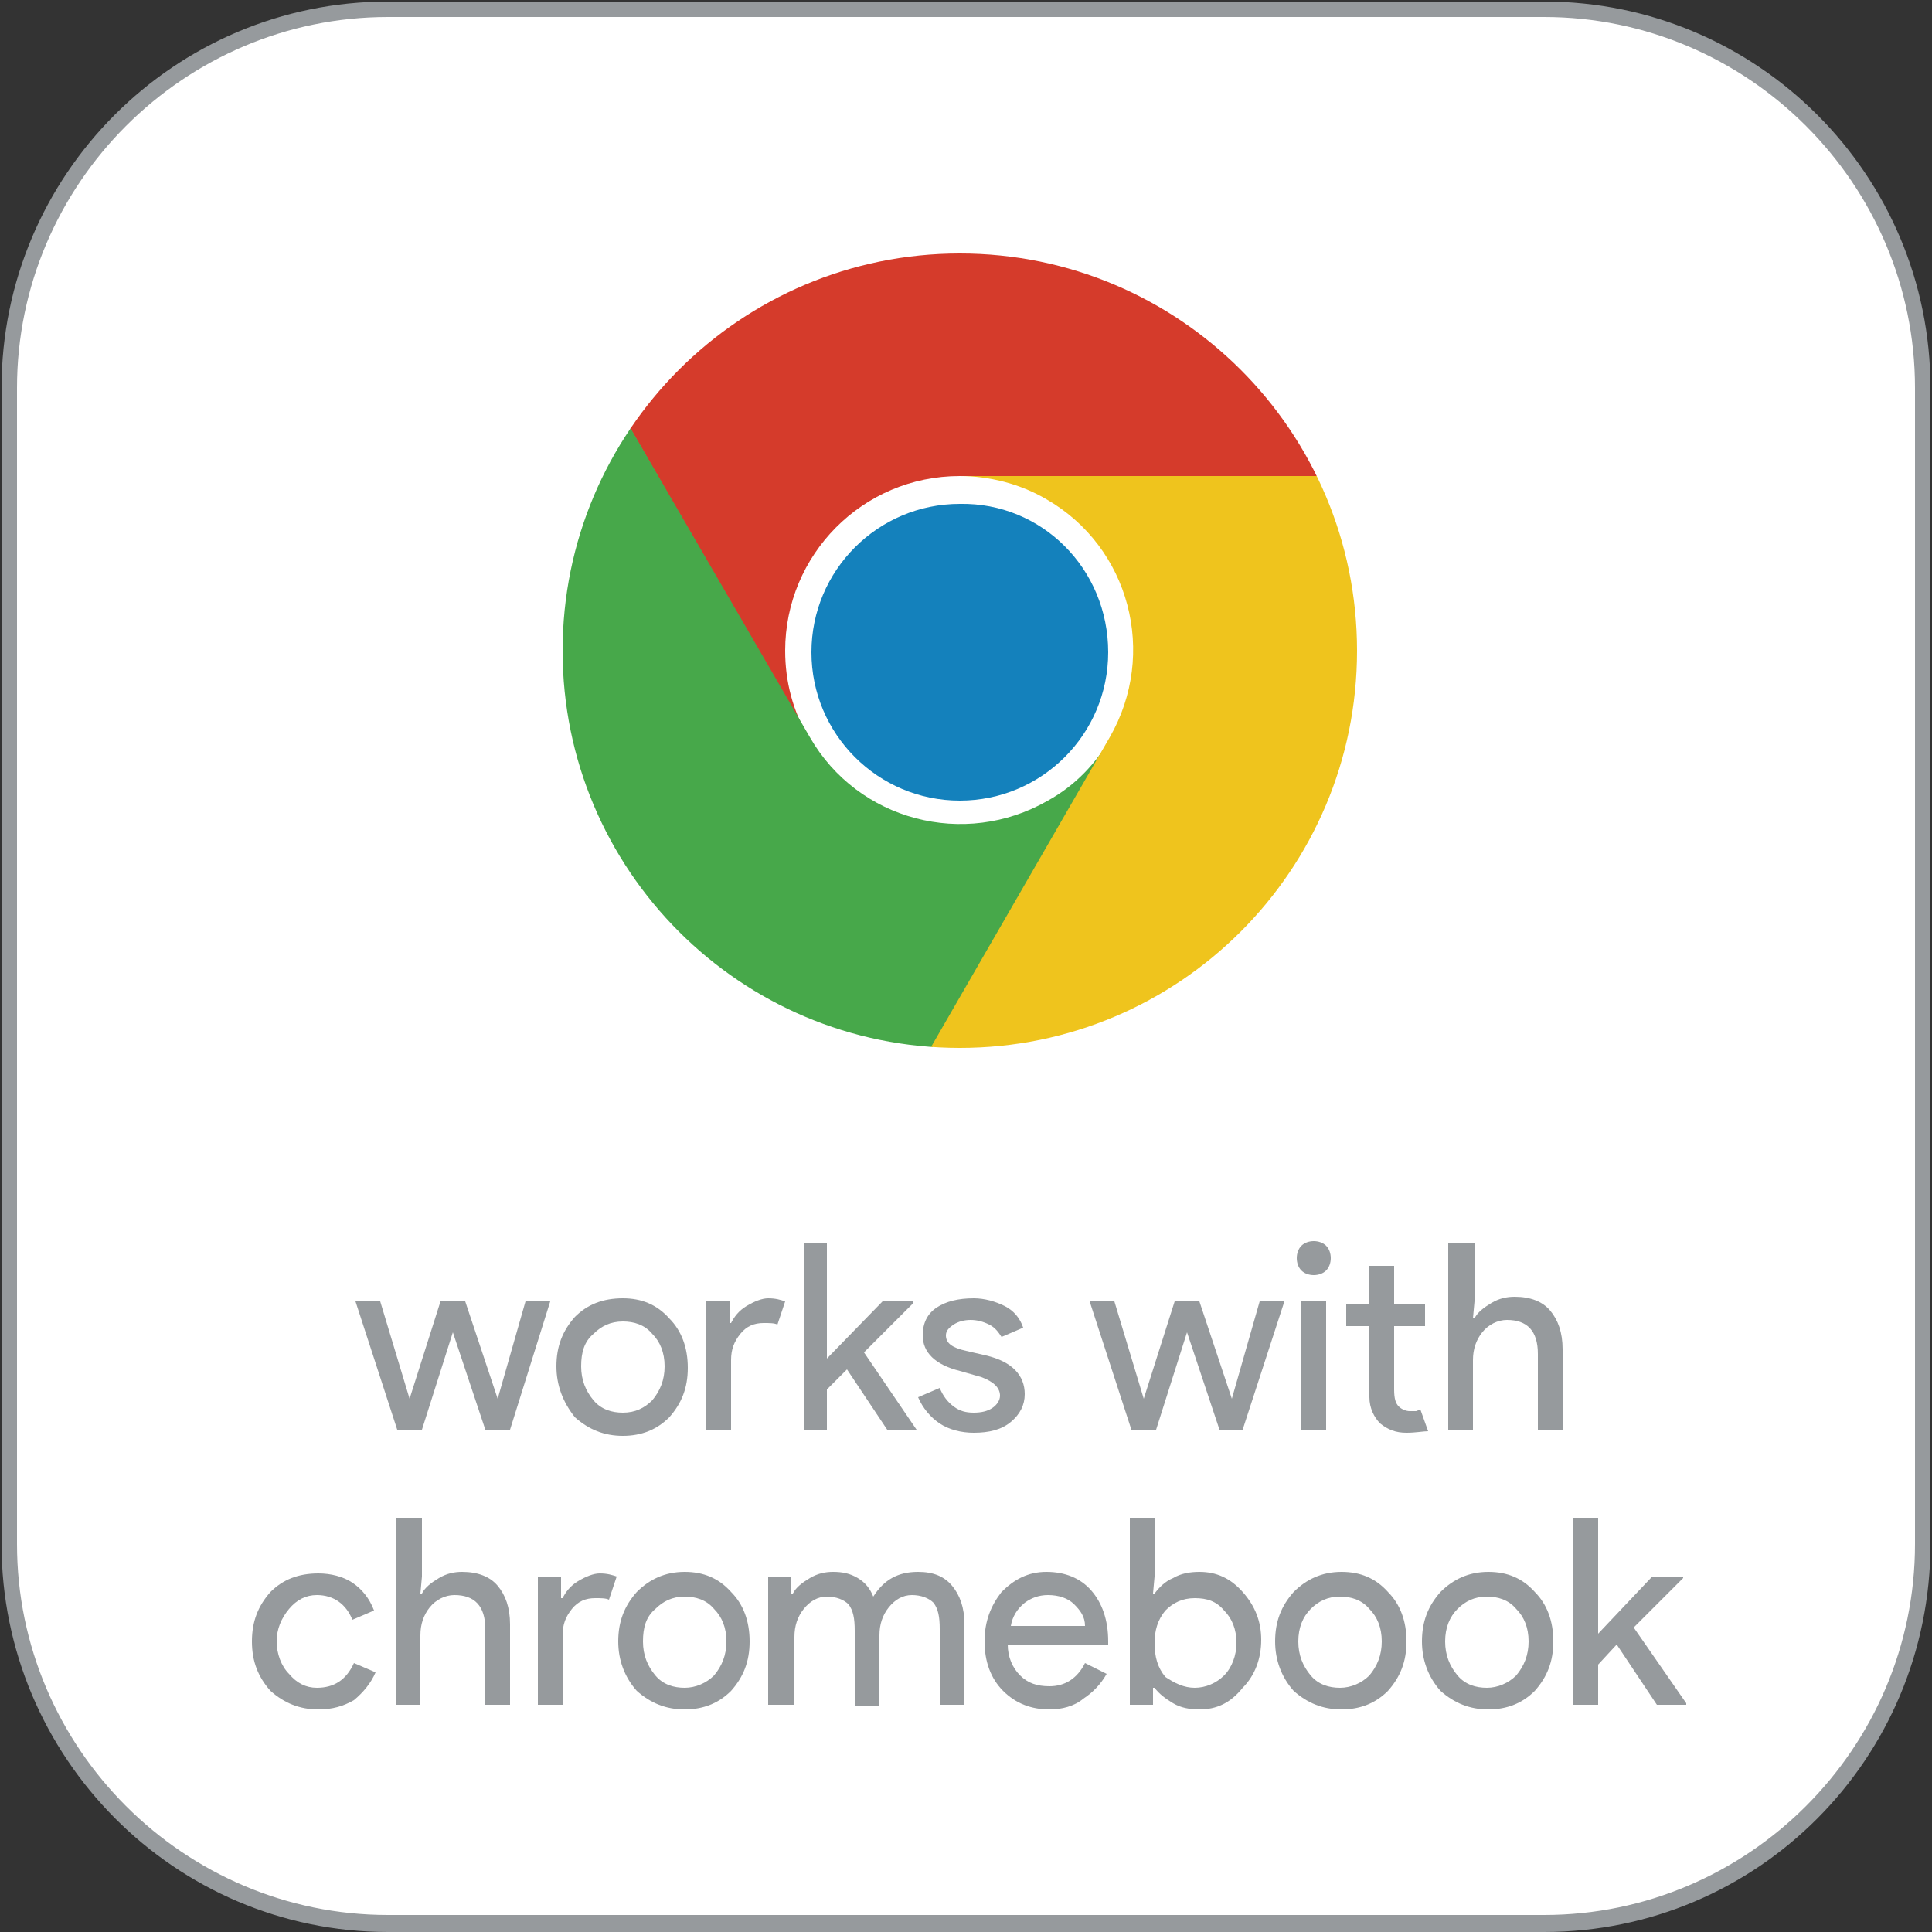 <?xml version="1.0" encoding="utf-8"?>
<!-- Generator: Adobe Illustrator 25.4.8, SVG Export Plug-In . SVG Version: 6.00 Build 0)  -->
<svg version="1.1" id="レイヤー_1" xmlns="http://www.w3.org/2000/svg" xmlns:xlink="http://www.w3.org/1999/xlink" x="0px"
	 y="0px" viewBox="0 0 125 125" enable-background="new 0 0 125 125" xml:space="preserve">
<rect x="0" y="0" width="125" height="125" fill="#333333" stroke="none"/>
<g>
	<g>
		<g>
			<defs>
				<rect id="SVGID_1_" x="0" y="0" width="125" height="125"/>
			</defs>
			<clipPath id="SVGID_00000067924039099968998610000016061703880912329407_">
				<use xlink:href="#SVGID_1_"  overflow="visible"/>
			</clipPath>
			<g clip-path="url(#SVGID_00000067924039099968998610000016061703880912329407_)">
				<defs>
					<rect id="SVGID_4_" x="0" y="0" width="125" height="125"/>
				</defs>
				<clipPath id="SVGID_00000044158919402404853170000011390043400976535936_">
					<use xlink:href="#SVGID_4_"  overflow="visible"/>
				</clipPath>
				<path clip-path="url(#SVGID_00000044158919402404853170000011390043400976535936_)" fill="#FFFFFF" d="M25.1,124.4
					c-13.5,0-24.5-11-24.5-24.5l0-74.8c0-13.5,11-24.5,24.5-24.5h74.8c13.5,0,24.5,11,24.5,24.5v74.8c0,13.5-11,24.5-24.5,24.5H25.1
					z"/>
				<path clip-path="url(#SVGID_00000044158919402404853170000011390043400976535936_)" fill="#969A9D" d="M99.9,1.1
					c13.2,0,24,10.8,24,24v74.8c0,13.2-10.8,24-24,24H25.1c-13.2,0-24-10.8-24-24V25.1c0-13.2,10.8-24,24-24H99.9 M99.9,0.1l-74.8,0
					c-13.8,0-25,11.2-25,25l0,74.8c0,13.8,11.2,25.1,25,25.1h74.8c13.8,0,25-11.2,25-25.1V25.1C124.9,11.3,113.7,0.1,99.9,0.1"/>
				<path clip-path="url(#SVGID_00000044158919402404853170000011390043400976535936_)" fill="#969A9D" d="M20.6,110.6
					c-1.2,0-2.2-0.4-3.1-1.2c-0.8-0.9-1.2-1.9-1.2-3.2c0-1.3,0.4-2.3,1.2-3.2c0.8-0.8,1.8-1.2,3.1-1.2c0.8,0,1.6,0.2,2.2,0.6
					c0.6,0.4,1.1,1,1.4,1.8l-1.4,0.6c-0.4-1-1.2-1.6-2.3-1.6c-0.7,0-1.3,0.3-1.8,0.9c-0.5,0.6-0.8,1.3-0.8,2.1
					c0,0.8,0.3,1.6,0.8,2.1c0.5,0.6,1.1,0.9,1.8,0.9c1.1,0,1.9-0.5,2.4-1.6l1.4,0.6c-0.3,0.7-0.8,1.3-1.4,1.8
					C22.2,110.4,21.5,110.6,20.6,110.6"/>
				<path clip-path="url(#SVGID_00000044158919402404853170000011390043400976535936_)" fill="#969A9D" d="M25.7,98.2h1.6v3.8
					l-0.1,1.1h0.1c0.2-0.4,0.6-0.7,1.1-1c0.5-0.3,1-0.4,1.5-0.4c1,0,1.8,0.3,2.3,0.9c0.5,0.6,0.8,1.4,0.8,2.5v5.2h-1.6v-4.9
					c0-1.5-0.7-2.2-2-2.2c-0.6,0-1.2,0.3-1.6,0.8c-0.4,0.5-0.6,1.1-0.6,1.8v4.5h-1.6V98.2z"/>
				<path clip-path="url(#SVGID_00000044158919402404853170000011390043400976535936_)" fill="#969A9D" d="M36.4,110.3h-1.6V102h1.5
					v1.4h0.1c0.2-0.4,0.5-0.8,1-1.1c0.5-0.3,1-0.5,1.4-0.5c0.5,0,0.8,0.1,1.1,0.2l-0.5,1.5c-0.2-0.1-0.5-0.1-0.9-0.1
					c-0.6,0-1.1,0.2-1.5,0.7c-0.4,0.5-0.6,1-0.6,1.7V110.3z"/>
				<path clip-path="url(#SVGID_00000044158919402404853170000011390043400976535936_)" fill="#969A9D" d="M40,106.2
					c0-1.3,0.4-2.3,1.2-3.2c0.8-0.8,1.8-1.3,3.1-1.3c1.2,0,2.2,0.4,3,1.3c0.8,0.8,1.2,1.9,1.2,3.2c0,1.3-0.4,2.3-1.2,3.2
					c-0.8,0.8-1.8,1.2-3,1.2c-1.2,0-2.2-0.4-3.1-1.2C40.4,108.5,40,107.4,40,106.2 M41.6,106.2c0,0.9,0.3,1.6,0.8,2.2
					c0.5,0.6,1.2,0.8,1.9,0.8s1.4-0.3,1.9-0.8c0.5-0.6,0.8-1.3,0.8-2.2c0-0.9-0.3-1.6-0.8-2.1c-0.5-0.6-1.2-0.8-1.9-0.8
					c-0.8,0-1.4,0.3-1.9,0.8C41.8,104.6,41.6,105.3,41.6,106.2"/>
				<path clip-path="url(#SVGID_00000044158919402404853170000011390043400976535936_)" fill="#969A9D" d="M51.3,110.3h-1.6V102h1.5
					v1.1h0.1c0.2-0.4,0.6-0.7,1.1-1c0.5-0.3,1-0.4,1.5-0.4c0.6,0,1.1,0.1,1.6,0.4c0.5,0.3,0.8,0.7,1,1.2c0.7-1.1,1.6-1.6,2.9-1.6
					c1,0,1.7,0.3,2.2,0.9c0.5,0.6,0.8,1.4,0.8,2.5v5.2h-1.6v-4.9c0-0.8-0.1-1.3-0.4-1.7c-0.3-0.3-0.8-0.5-1.4-0.5
					c-0.6,0-1.1,0.3-1.5,0.8c-0.4,0.5-0.6,1.1-0.6,1.8v4.6h-1.6v-4.9c0-0.8-0.1-1.3-0.4-1.7c-0.3-0.3-0.8-0.5-1.4-0.5
					c-0.6,0-1.1,0.3-1.5,0.8c-0.4,0.5-0.6,1.1-0.6,1.8V110.3z"/>
				<path clip-path="url(#SVGID_00000044158919402404853170000011390043400976535936_)" fill="#969A9D" d="M67.9,110.6
					c-1.2,0-2.2-0.4-3-1.2c-0.8-0.8-1.2-1.9-1.2-3.2c0-1.3,0.4-2.3,1.1-3.2c0.8-0.8,1.7-1.3,2.9-1.3c1.2,0,2.2,0.4,2.9,1.2
					c0.7,0.8,1.1,1.9,1.1,3.3l0,0.2h-6.5c0,0.8,0.3,1.5,0.8,2c0.5,0.5,1.1,0.7,1.9,0.7c1,0,1.8-0.5,2.3-1.5l1.4,0.7
					c-0.4,0.7-0.9,1.2-1.5,1.6C69.5,110.4,68.7,110.6,67.9,110.6 M65.4,105.2h4.8c0-0.6-0.3-1-0.7-1.4c-0.4-0.4-1-0.6-1.7-0.6
					c-0.6,0-1.1,0.2-1.5,0.5C65.8,104.1,65.5,104.6,65.4,105.2"/>
				<path clip-path="url(#SVGID_00000044158919402404853170000011390043400976535936_)" fill="#969A9D" d="M77.6,110.6
					c-0.6,0-1.2-0.1-1.7-0.4c-0.5-0.3-0.9-0.6-1.2-1h-0.1v1.1h-1.5V98.2h1.6v3.8l-0.1,1.1h0.1c0.3-0.4,0.7-0.8,1.2-1
					c0.5-0.3,1.1-0.4,1.7-0.4c1.1,0,2,0.4,2.8,1.3c0.8,0.9,1.2,1.9,1.2,3.1c0,1.2-0.4,2.3-1.2,3.1C79.6,110.2,78.7,110.6,77.6,110.6
					 M77.3,109.2c0.7,0,1.4-0.3,1.9-0.8c0.5-0.5,0.8-1.3,0.8-2.1c0-0.9-0.3-1.6-0.8-2.1c-0.5-0.6-1.1-0.8-1.9-0.8
					c-0.8,0-1.4,0.3-1.9,0.8c-0.5,0.6-0.7,1.3-0.7,2.1c0,0.9,0.2,1.6,0.7,2.2C76,108.9,76.6,109.2,77.3,109.2"/>
				<path clip-path="url(#SVGID_00000044158919402404853170000011390043400976535936_)" fill="#969A9D" d="M82.5,106.2
					c0-1.3,0.4-2.3,1.2-3.2c0.8-0.8,1.8-1.3,3.1-1.3c1.2,0,2.2,0.4,3,1.3c0.8,0.8,1.2,1.9,1.2,3.2c0,1.3-0.4,2.3-1.2,3.2
					c-0.8,0.8-1.8,1.2-3,1.2c-1.2,0-2.2-0.4-3.1-1.2C82.9,108.5,82.5,107.4,82.5,106.2 M84,106.2c0,0.9,0.3,1.6,0.8,2.2
					c0.5,0.6,1.2,0.8,1.9,0.8s1.4-0.3,1.9-0.8c0.5-0.6,0.8-1.3,0.8-2.2c0-0.9-0.3-1.6-0.8-2.1c-0.5-0.6-1.2-0.8-1.9-0.8
					c-0.8,0-1.4,0.3-1.9,0.8C84.3,104.6,84,105.3,84,106.2"/>
				<path clip-path="url(#SVGID_00000044158919402404853170000011390043400976535936_)" fill="#969A9D" d="M92,106.2
					c0-1.3,0.4-2.3,1.2-3.2c0.8-0.8,1.8-1.3,3.1-1.3c1.2,0,2.2,0.4,3,1.3c0.8,0.8,1.2,1.9,1.2,3.2c0,1.3-0.4,2.3-1.2,3.2
					c-0.8,0.8-1.8,1.2-3,1.2c-1.2,0-2.2-0.4-3.1-1.2C92.4,108.5,92,107.4,92,106.2 M93.5,106.2c0,0.9,0.3,1.6,0.8,2.2
					c0.5,0.6,1.2,0.8,1.9,0.8s1.4-0.3,1.9-0.8c0.5-0.6,0.8-1.3,0.8-2.2c0-0.9-0.3-1.6-0.8-2.1c-0.5-0.6-1.2-0.8-1.9-0.8
					c-0.8,0-1.4,0.3-1.9,0.8C93.8,104.6,93.5,105.3,93.5,106.2"/>
				<polygon clip-path="url(#SVGID_00000044158919402404853170000011390043400976535936_)" fill="#969A9D" points="109.1,110.3 
					107.2,110.3 104.6,106.4 103.4,107.7 103.4,110.3 101.8,110.3 101.8,98.2 103.4,98.2 103.4,105.7 106.9,102 108.9,102 
					108.9,102.1 105.7,105.3 109.1,110.2 				"/>
				<polygon clip-path="url(#SVGID_00000044158919402404853170000011390043400976535936_)" fill="#969A9D" points="35.6,84.2 
					33,92.5 31.4,92.5 29.3,86.2 27.3,92.5 25.7,92.5 23,84.2 24.6,84.2 26.5,90.5 26.5,90.5 28.5,84.2 30.1,84.2 32.2,90.5 
					32.2,90.5 34,84.2 				"/>
				<path clip-path="url(#SVGID_00000044158919402404853170000011390043400976535936_)" fill="#969A9D" d="M36,88.4
					c0-1.3,0.4-2.3,1.2-3.2C38,84.4,39,84,40.3,84c1.2,0,2.2,0.4,3,1.3c0.8,0.8,1.2,1.9,1.2,3.2c0,1.3-0.4,2.3-1.2,3.2
					c-0.8,0.8-1.8,1.2-3,1.2c-1.2,0-2.2-0.4-3.1-1.2C36.4,90.7,36,89.6,36,88.4 M37.6,88.4c0,0.9,0.3,1.6,0.8,2.2
					c0.5,0.6,1.2,0.8,1.9,0.8c0.8,0,1.4-0.3,1.9-0.8c0.5-0.6,0.8-1.3,0.8-2.2c0-0.9-0.3-1.6-0.8-2.1c-0.5-0.6-1.2-0.8-1.9-0.8
					c-0.8,0-1.4,0.3-1.9,0.8C37.8,86.8,37.6,87.5,37.6,88.4"/>
				<path clip-path="url(#SVGID_00000044158919402404853170000011390043400976535936_)" fill="#969A9D" d="M47.3,92.5h-1.6v-8.3h1.5
					v1.4h0.1c0.2-0.4,0.5-0.8,1-1.1c0.5-0.3,1-0.5,1.4-0.5c0.5,0,0.8,0.1,1.1,0.2l-0.5,1.5c-0.2-0.1-0.5-0.1-0.9-0.1
					c-0.6,0-1.1,0.2-1.5,0.7c-0.4,0.5-0.6,1-0.6,1.7V92.5z"/>
				<polygon clip-path="url(#SVGID_00000044158919402404853170000011390043400976535936_)" fill="#969A9D" points="59.3,92.5 
					57.4,92.5 54.8,88.6 53.5,89.9 53.5,92.5 52,92.5 52,80.4 53.5,80.4 53.5,87.9 57.1,84.2 59.1,84.2 59.1,84.3 55.9,87.5 
					59.3,92.5 				"/>
				<path clip-path="url(#SVGID_00000044158919402404853170000011390043400976535936_)" fill="#969A9D" d="M66.3,90.2
					c0,0.7-0.3,1.3-0.9,1.8c-0.6,0.5-1.4,0.7-2.4,0.7c-0.8,0-1.6-0.2-2.2-0.6c-0.6-0.4-1.1-1-1.4-1.7l1.4-0.6
					c0.2,0.5,0.5,0.9,0.9,1.2c0.4,0.3,0.8,0.4,1.3,0.4c0.5,0,0.9-0.1,1.2-0.3c0.3-0.2,0.5-0.5,0.5-0.8c0-0.5-0.4-0.9-1.2-1.2
					l-1.4-0.4c-1.6-0.4-2.4-1.2-2.4-2.3c0-0.8,0.3-1.4,0.9-1.8C61.2,84.2,62,84,63,84c0.7,0,1.4,0.2,2,0.5c0.6,0.3,1,0.8,1.2,1.4
					l-1.4,0.6c-0.2-0.3-0.4-0.6-0.8-0.8c-0.4-0.2-0.8-0.3-1.2-0.3c-0.4,0-0.8,0.1-1.1,0.3c-0.3,0.2-0.5,0.4-0.5,0.7
					c0,0.5,0.4,0.8,1.3,1l1.3,0.3C65.5,88.1,66.3,89,66.3,90.2"/>
				<polygon clip-path="url(#SVGID_00000044158919402404853170000011390043400976535936_)" fill="#969A9D" points="83.1,84.2 
					80.4,92.5 78.9,92.5 76.8,86.2 74.8,92.5 73.2,92.5 70.5,84.2 72.1,84.2 74,90.5 74,90.5 76,84.2 77.6,84.2 79.7,90.5 
					79.7,90.5 81.5,84.2 				"/>
				<path clip-path="url(#SVGID_00000044158919402404853170000011390043400976535936_)" fill="#969A9D" d="M86.1,81.4
					c0,0.3-0.1,0.6-0.3,0.8c-0.2,0.2-0.5,0.3-0.8,0.3c-0.3,0-0.6-0.1-0.8-0.3c-0.2-0.2-0.3-0.5-0.3-0.8c0-0.3,0.1-0.6,0.3-0.8
					c0.2-0.2,0.5-0.3,0.8-0.3c0.3,0,0.6,0.1,0.8,0.3C86,80.8,86.1,81.1,86.1,81.4 M85.8,92.5h-1.6v-8.3h1.6V92.5z"/>
				<path clip-path="url(#SVGID_00000044158919402404853170000011390043400976535936_)" fill="#969A9D" d="M91,92.7
					c-0.7,0-1.2-0.2-1.7-0.6c-0.4-0.4-0.7-1-0.7-1.7v-4.6h-1.5v-1.4h1.5v-2.5h1.6v2.5h2v1.4h-2v4.1c0,0.6,0.1,0.9,0.3,1.1
					c0.2,0.2,0.5,0.3,0.7,0.3c0.1,0,0.2,0,0.4,0c0.1,0,0.2-0.1,0.3-0.1l0.5,1.4C92.1,92.6,91.6,92.7,91,92.7"/>
				<path clip-path="url(#SVGID_00000044158919402404853170000011390043400976535936_)" fill="#969A9D" d="M93.8,80.4h1.6v3.8
					l-0.1,1.1h0.1c0.2-0.4,0.6-0.7,1.1-1c0.5-0.3,1-0.4,1.5-0.4c1,0,1.8,0.3,2.3,0.9s0.8,1.4,0.8,2.5v5.2h-1.6v-4.9
					c0-1.5-0.7-2.2-2-2.2c-0.6,0-1.2,0.3-1.6,0.8c-0.4,0.5-0.6,1.1-0.6,1.8v4.5h-1.6V80.4z"/>
			</g>
			<g clip-path="url(#SVGID_00000067924039099968998610000016061703880912329407_)">
				<defs>
					<path id="SVGID_3_" d="M36.4,42.1c0,14.2,11.5,25.7,25.7,25.7s25.7-11.5,25.7-25.7S76.3,16.4,62.1,16.4S36.4,27.9,36.4,42.1"/>
				</defs>
				<clipPath id="SVGID_00000003812664286549933050000005999857285176777611_">
					<use xlink:href="#SVGID_3_"  overflow="visible"/>
				</clipPath>
				<path clip-path="url(#SVGID_00000003812664286549933050000005999857285176777611_)" fill="#D53B2B" d="M62.1,7.2
					c-10.5,0-19.9,4.6-26.3,11.9l16.5,28.6l0,0c-1-1.7-1.5-3.6-1.5-5.6c0-6.2,5-11.3,11.3-11.3h33C90.4,17.1,77.4,7.2,62.1,7.2"/>
				<path clip-path="url(#SVGID_00000003812664286549933050000005999857285176777611_)" fill="#47A84A" d="M31.9,59.5
					c5.2,9.1,13.9,14.9,23.5,16.8l16.5-28.6h0c-1,1.7-2.3,3.1-4.1,4.1c-5.4,3.1-12.3,1.3-15.4-4.1L35.8,19.1
					C26.2,30,24.2,46.3,31.9,59.5"/>
				<path clip-path="url(#SVGID_00000003812664286549933050000005999857285176777611_)" fill="#EFC41D" d="M92.3,59.5
					c5.2-9.1,5.9-19.5,2.8-28.7h-33v0c1.9,0,3.9,0.5,5.6,1.5c5.4,3.1,7.2,10,4.1,15.4L55.3,76.3C69.6,79.2,84.7,72.8,92.3,59.5"/>
			</g>
			<g clip-path="url(#SVGID_00000067924039099968998610000016061703880912329407_)">
				<defs>
					<rect id="SVGID_2_" x="0" y="0" width="125" height="125"/>
				</defs>
				<clipPath id="SVGID_00000063621714757088363960000017581337472851003824_">
					<use xlink:href="#SVGID_2_"  overflow="visible"/>
				</clipPath>
				<path clip-path="url(#SVGID_00000063621714757088363960000017581337472851003824_)" fill="#1481BC" d="M71.7,42.2
					c0,5.3-4.3,9.6-9.6,9.6c-5.3,0-9.6-4.3-9.6-9.6c0-5.3,4.3-9.6,9.6-9.6C67.4,32.5,71.7,36.8,71.7,42.2"/>
			</g>
		</g>
	</g>
</g>
</svg>
